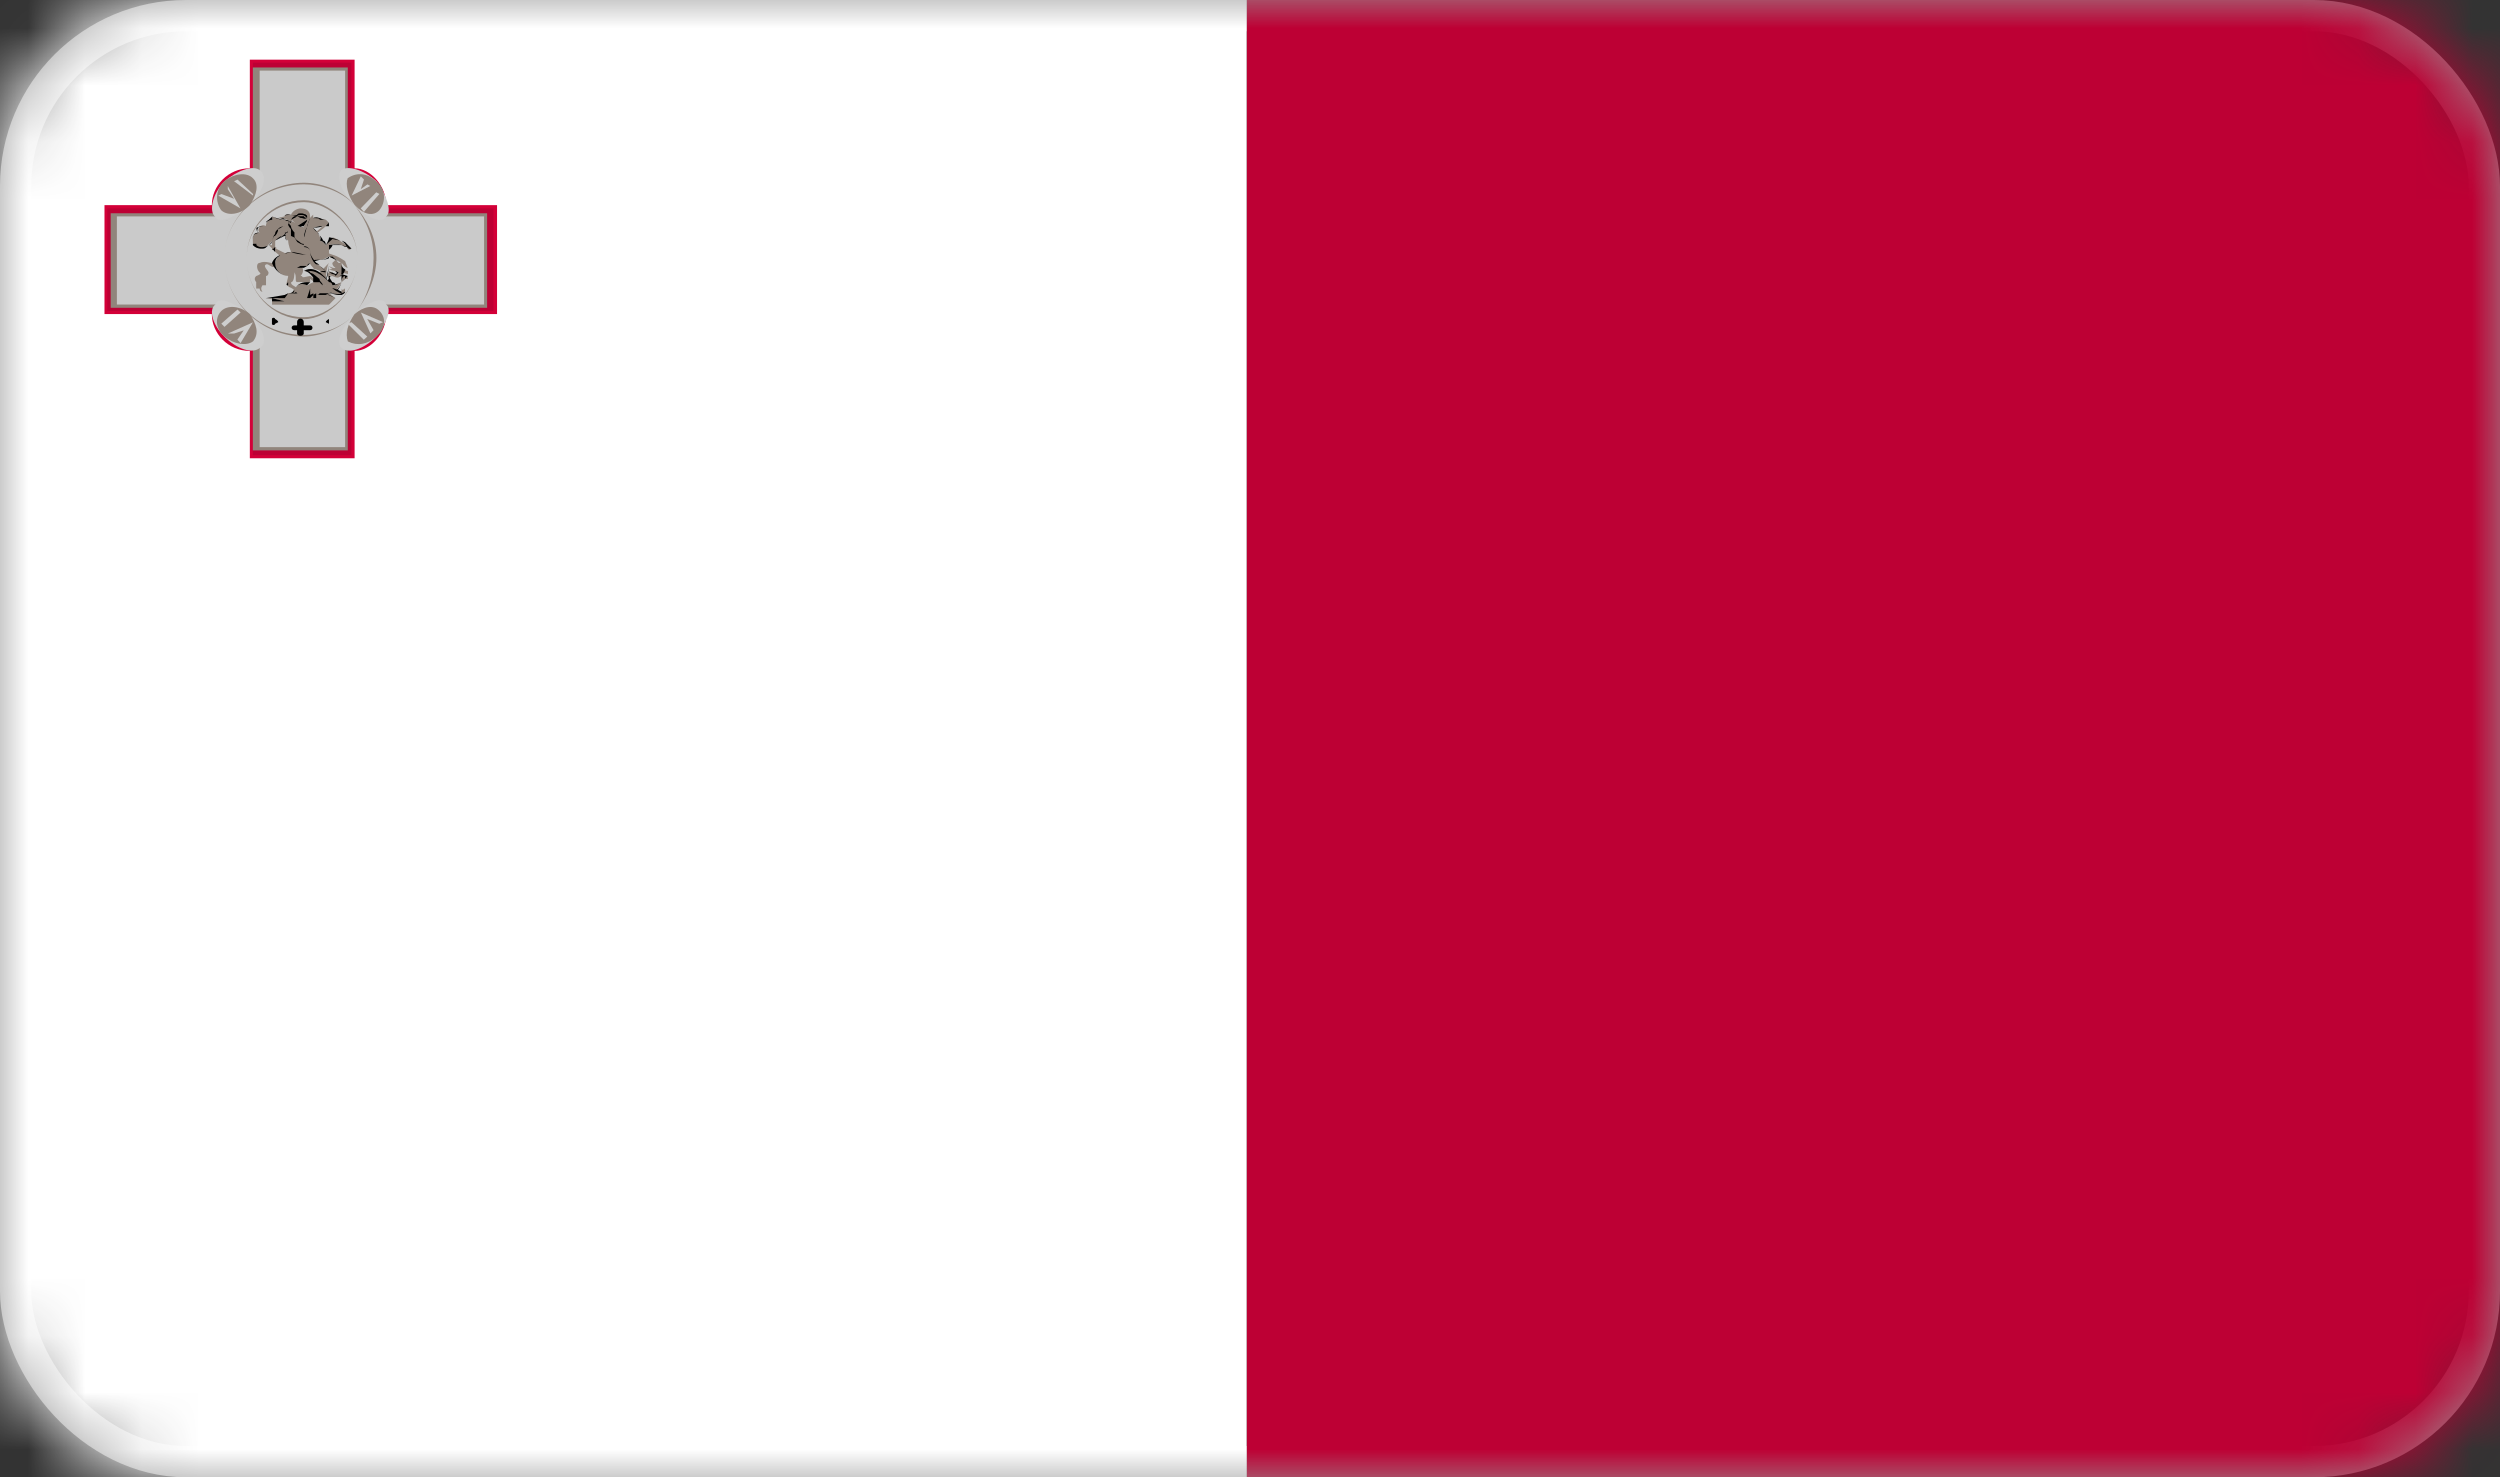 <?xml version="1.0" encoding="UTF-8"?>
<svg width="44px" height="26px" viewBox="0 0 44 26" version="1.1" xmlns="http://www.w3.org/2000/svg" xmlns:xlink="http://www.w3.org/1999/xlink">
    <rect x="0" y="0" width="44" height="26" fill="#333333" stroke="none"/>
    <title>flag-mt</title>
    <defs>
        <rect id="path-1" x="0" y="0" width="44" height="26" rx="3"></rect>
    </defs>
    <g id="flag-mt" stroke="none" stroke-width="1" fill="none" fill-rule="evenodd">
        <mask id="mask-2" fill="white">
            <use xlink:href="#path-1"></use>
        </mask>
        <rect stroke="#979797" stroke-width="0.55" x="0.275" y="0.275" width="43.45" height="25.45" rx="3"></rect>
        <g id="Group" mask="url(#mask-2)">
            <g id="flag/Malta">
                <polygon id="Fill-1" fill="#BD0034" points="21.941 26 44 26 44 -8.01479875e-14 21.941 -8.01479875e-14"></polygon>
                <polygon id="Fill-2" fill="#FFFFFF" points="0 26 21.941 26 21.941 -8.01479875e-14 0 -8.01479875e-14"></polygon>
                <g id="Group-117" transform="translate(1.251, 0.453)">
                    <path d="M3.87,3.527 C3.87,3.527 3.819,3.583 3.758,3.583 C3.708,3.583 3.647,3.555 3.647,3.555 C3.647,3.498 3.708,3.442 3.758,3.442 C3.819,3.442 3.87,3.498 3.87,3.527" id="Fill-3" fill="#EFECEC"></path>
                    <path d="M0.588,3.157 L0.588,5.075 L2.477,5.075 C2.477,5.413 2.761,5.723 3.146,5.723 L3.146,7.613 L4.99,7.613 L4.99,5.723 C5.269,5.723 5.547,5.413 5.547,5.075 L7.497,5.075 L7.497,3.157 L5.547,3.157 C5.547,2.819 5.269,2.509 4.99,2.509 L4.99,0.597 L3.146,0.597 L3.146,2.509 C2.761,2.509 2.477,2.819 2.477,3.157 L0.588,3.157 Z" id="Fill-5" fill="#D30038"></path>
                    <path d="M0.637,3.215 L0.637,5.02 L2.537,5.02 C2.537,5.33 2.866,5.64 3.2,5.64 L3.2,7.558 L4.933,7.558 L4.933,5.64 C5.212,5.64 5.546,5.33 5.546,5.02 L7.435,5.02 L7.435,3.215 L5.546,3.215 C5.546,2.877 5.212,2.567 4.933,2.567 L4.933,0.649 L3.2,0.649 L3.2,2.567 C2.866,2.567 2.537,2.877 2.537,3.215 L0.637,3.215 Z" id="Fill-7" fill="#BD0034"></path>
                    <path d="M0.697,3.3 L0.697,4.964 L2.591,4.964 C2.591,5.246 2.926,5.585 3.199,5.585 L3.199,7.474 L4.87,7.474 L4.87,5.585 C5.216,5.585 5.489,5.246 5.489,4.964 L7.322,4.964 L7.322,3.3 L5.489,3.3 C5.489,2.962 5.216,2.652 4.87,2.652 L4.87,0.734 L3.199,0.734 L3.199,2.652 C2.926,2.652 2.591,2.962 2.591,3.3 L0.697,3.3 Z" id="Fill-9" fill="#91857C"></path>
                    <path d="M0.806,3.356 L0.806,4.907 L2.645,4.907 C2.645,5.217 2.985,5.527 3.319,5.527 L3.319,7.416 L4.823,7.416 L4.823,5.527 C5.096,5.527 5.425,5.217 5.425,4.907 L7.269,4.907 L7.269,3.356 L5.425,3.356 C5.425,2.989 5.096,2.707 4.823,2.707 L4.823,0.79 L3.319,0.79 L3.319,2.707 C2.985,2.707 2.645,2.989 2.645,3.356 L0.806,3.356 Z" id="Fill-11" fill="#CACACA"></path>
                    <path d="M3.32,2.541 C3.476,2.654 3.37,2.93 3.147,3.156 C2.868,3.381 2.59,3.494 2.534,3.359 C2.428,3.274 2.478,2.964 2.701,2.738 C2.93,2.541 3.203,2.451 3.32,2.541" id="Fill-13" fill="#CECECE"></path>
                    <path d="M3.2,2.684 C3.317,2.791 3.262,2.989 3.145,3.158 C2.983,3.327 2.76,3.355 2.643,3.248 C2.537,3.107 2.537,2.876 2.699,2.735 C2.866,2.599 3.089,2.571 3.2,2.684" id="Fill-15" fill="#91857C"></path>
                    <polygon id="Fill-17" fill="#CECECE" points="2.591 2.99 2.647 2.962 2.869 3.046 2.758 2.877 2.758 2.821 2.981 3.215"></polygon>
                    <polygon id="Fill-19" fill="#CECECE" points="2.868 2.736 2.93 2.708 3.203 2.962 3.203 2.99"></polygon>
                    <path d="M5.546,3.356 C5.49,3.497 5.211,3.384 4.988,3.158 C4.76,2.933 4.654,2.651 4.76,2.538 C4.871,2.453 5.156,2.538 5.373,2.735 C5.546,2.961 5.657,3.271 5.546,3.356" id="Fill-21" fill="#CECECE"></path>
                    <path d="M5.426,3.246 C5.32,3.359 5.153,3.33 4.991,3.156 C4.869,2.992 4.824,2.789 4.869,2.682 C5.041,2.569 5.214,2.597 5.37,2.738 C5.543,2.874 5.543,3.105 5.426,3.246" id="Fill-23" fill="#91857C"></path>
                    <polygon id="Fill-25" fill="#CECECE" points="5.099 2.651 5.155 2.707 5.099 2.876 5.216 2.792 5.266 2.82 4.938 2.989"></polygon>
                    <polygon id="Fill-27" fill="#CECECE" points="5.371 2.932 5.427 2.96 5.154 3.276 5.098 3.214"></polygon>
                    <path d="M4.762,5.669 C4.65,5.585 4.762,5.303 4.99,5.077 C5.213,4.88 5.492,4.739 5.547,4.908 C5.653,4.992 5.547,5.246 5.369,5.472 C5.152,5.697 4.873,5.782 4.762,5.669" id="Fill-29" fill="#CECECE"></path>
                    <path d="M4.871,5.556 C4.821,5.415 4.871,5.246 4.988,5.076 C5.155,4.935 5.322,4.907 5.428,5.02 C5.545,5.133 5.545,5.33 5.372,5.471 C5.216,5.612 5.038,5.64 4.871,5.556" id="Fill-31" fill="#91857C"></path>
                    <polygon id="Fill-33" fill="#CECECE" points="5.491 5.217 5.424 5.246 5.212 5.161 5.324 5.358 5.268 5.415 5.101 5.048"></polygon>
                    <polygon id="Fill-35" fill="#CECECE" points="5.213 5.471 5.152 5.527 4.868 5.245 4.935 5.217"></polygon>
                    <path d="M2.536,4.909 C2.592,4.74 2.871,4.881 3.144,5.078 C3.366,5.298 3.478,5.586 3.322,5.67 C3.199,5.778 2.926,5.699 2.698,5.473 C2.475,5.247 2.425,4.994 2.536,4.909" id="Fill-37" fill="#CECECE"></path>
                    <path d="M2.645,5.019 C2.762,4.906 2.985,4.934 3.146,5.075 C3.258,5.245 3.319,5.414 3.202,5.555 C3.091,5.639 2.868,5.611 2.701,5.47 C2.533,5.329 2.533,5.132 2.645,5.019" id="Fill-39" fill="#91857C"></path>
                    <polygon id="Fill-41" fill="#CECECE" points="2.983 5.586 2.927 5.524 3.038 5.361 2.871 5.417 2.76 5.417 3.2 5.22"></polygon>
                    <polygon id="Fill-43" fill="#CECECE" points="2.7 5.3 2.644 5.243 2.928 4.995 2.984 5.046"></polygon>
                    <path d="M4.098,2.791 C3.368,2.791 2.7,3.355 2.7,4.088 C2.7,4.878 3.368,5.442 4.098,5.442 C4.377,5.442 4.761,5.329 4.989,5.075 C5.212,4.793 5.324,4.427 5.324,4.088 C5.324,3.75 5.212,3.445 4.989,3.158 C4.761,2.904 4.377,2.791 4.098,2.791 M4.098,5.47 C3.368,5.47 2.7,4.878 2.7,4.088 C2.7,3.355 3.368,2.763 4.098,2.763 C4.377,2.763 4.761,2.876 4.989,3.158 C5.212,3.412 5.374,3.727 5.374,4.088 C5.374,4.427 5.212,4.793 4.989,5.075 C4.761,5.329 4.377,5.47 4.098,5.47" id="Fill-45" fill="#91857C"></path>
                    <path d="M4.098,3.105 C3.535,3.105 3.09,3.557 3.09,4.087 C3.09,4.679 3.535,5.13 4.098,5.13 C4.538,5.13 5.04,4.679 5.04,4.087 C5.04,3.557 4.538,3.105 4.098,3.105 M4.098,5.164 C3.535,5.164 3.09,4.679 3.09,4.087 C3.09,3.528 3.535,3.071 4.098,3.071 C4.538,3.071 5.04,3.528 5.04,4.087 C5.04,4.679 4.538,5.164 4.098,5.164" id="Fill-47" fill="#91857C"></path>
                    <path d="M3.646,5.217 L3.59,5.246 C3.59,5.274 3.535,5.274 3.535,5.246 L3.535,5.217 L3.535,5.161 C3.535,5.133 3.59,5.133 3.59,5.161 C3.59,5.161 3.646,5.189 3.646,5.217" id="Fill-49" fill="#000000"></path>
                    <path d="M4.539,5.217 L4.539,5.246 C4.539,5.274 4.539,5.274 4.539,5.246 L4.483,5.217 C4.483,5.189 4.539,5.161 4.539,5.161 C4.539,5.133 4.539,5.133 4.539,5.161 L4.539,5.217 Z" id="Fill-51" fill="#000000"></path>
                    <path d="M3.978,5.217 L3.978,5.274 L3.928,5.274 C3.867,5.274 3.867,5.358 3.928,5.358 L3.978,5.358 L3.978,5.415 C3.978,5.471 4.095,5.471 4.095,5.415 L4.095,5.358 L4.207,5.358 C4.262,5.358 4.262,5.274 4.207,5.274 L4.095,5.274 L4.095,5.217 C4.095,5.133 3.978,5.133 3.978,5.217" id="Fill-53" fill="#000000"></path>
                    <path d="M4.762,4.286 L4.823,4.286 C4.823,4.286 4.873,4.315 4.823,4.315 L4.873,4.315 L4.873,4.343 L4.873,4.371 L4.762,4.343 L4.762,4.286 Z" id="Fill-55" fill="#91857C"></path>
                    <path d="M4.653,4.259 C4.653,4.287 4.536,4.231 4.536,4.231 C4.536,4.231 4.597,4.287 4.653,4.316 L4.653,4.259 Z" id="Fill-57" fill="#91857C"></path>
                    <polygon id="Fill-59" fill="#91857C" points="3.537 4.909 4.54 4.909 4.652 4.796 4.54 4.706 4.318 4.683 4.262 4.621 4.1 4.621 3.978 4.706 3.822 4.706 3.76 4.74 3.649 4.796 3.426 4.796 3.76 4.853 3.537 4.796"></polygon>
                    <path d="M3.537,4.851 L3.537,4.907 L4.54,4.907 L4.652,4.794 L4.262,4.62 L4.1,4.62 L3.978,4.71 L3.822,4.71 L3.76,4.794 L3.649,4.794 L3.426,4.794 L3.76,4.851 L3.537,4.851 Z M4.54,4.907 L3.537,4.907 L3.537,4.794 L3.76,4.851 L3.426,4.794 L3.76,4.738 L3.822,4.71 L3.978,4.682 L4.1,4.62 L4.262,4.569 L4.318,4.62 L4.652,4.794 L4.54,4.907 Z" id="Fill-61" fill="#000000"></path>
                    <path d="M4.153,4.57 C3.98,4.457 3.93,4.683 3.868,4.711 C3.98,4.711 4.036,4.621 4.097,4.621 C4.153,4.739 4.208,4.683 4.208,4.683 C4.208,4.683 4.264,4.796 4.375,4.739 L4.481,4.739 C4.481,4.739 4.537,4.739 4.537,4.711 C4.537,4.739 4.537,4.711 4.537,4.711 L4.598,4.683 C4.654,4.711 4.76,4.514 4.76,4.514 L4.821,4.457 L4.871,4.457 L4.871,4.429 L4.821,4.401 L4.76,4.367 L4.76,4.514 C4.76,4.514 4.654,4.57 4.598,4.57 C4.598,4.514 4.537,4.429 4.537,4.429 C4.537,4.344 4.654,4.457 4.71,4.429 C4.76,4.401 4.821,4.344 4.821,4.316 C4.76,4.26 4.76,4.175 4.76,4.175 L4.71,4.175 L4.654,4.119 L4.598,4.175 C4.598,4.232 4.654,4.26 4.654,4.26 C4.654,4.26 4.598,4.288 4.537,4.288 C4.537,4.288 4.598,4.316 4.654,4.316 C4.654,4.344 4.71,4.344 4.71,4.344 C4.71,4.344 4.71,4.367 4.654,4.367 C4.598,4.367 4.537,4.288 4.537,4.344 C4.481,4.367 4.537,4.457 4.537,4.457 C4.537,4.457 4.537,4.514 4.481,4.57 C4.314,4.457 4.264,4.514 4.153,4.57" id="Fill-63" fill="#91857C"></path>
                    <path d="M3.868,4.709 C3.868,4.709 3.93,4.681 3.93,4.625 C3.98,4.568 4.036,4.512 4.153,4.512 L4.208,4.512 C4.258,4.512 4.375,4.512 4.481,4.568 C4.481,4.512 4.537,4.456 4.537,4.456 L4.537,4.343 L4.537,4.315 C4.537,4.315 4.537,4.343 4.598,4.343 L4.654,4.371 C4.71,4.343 4.654,4.343 4.654,4.315 L4.71,4.343 L4.654,4.405 C4.654,4.371 4.598,4.371 4.598,4.371 C4.537,4.343 4.537,4.315 4.537,4.315 L4.537,4.343 L4.537,4.456 C4.537,4.512 4.537,4.512 4.481,4.568 C4.375,4.512 4.258,4.512 4.208,4.512 L4.153,4.568 C4.036,4.512 3.98,4.568 3.93,4.625 C3.93,4.681 3.93,4.709 3.868,4.709 L3.868,4.709 Z M4.375,4.738 C4.258,4.738 4.208,4.681 4.208,4.681 C4.208,4.681 4.153,4.709 4.097,4.625 L4.036,4.681 C3.98,4.709 3.98,4.709 3.868,4.709 C3.98,4.709 3.98,4.681 4.036,4.625 L4.097,4.625 C4.153,4.709 4.208,4.681 4.208,4.681 C4.208,4.681 4.314,4.794 4.375,4.709 L4.481,4.709 L4.537,4.709 L4.598,4.681 C4.71,4.681 4.76,4.512 4.76,4.512 L4.821,4.456 L4.821,4.405 C4.76,4.405 4.76,4.512 4.76,4.512 C4.76,4.512 4.654,4.568 4.598,4.568 C4.598,4.568 4.598,4.512 4.537,4.512 L4.537,4.405 L4.598,4.405 C4.598,4.405 4.654,4.427 4.71,4.427 C4.76,4.405 4.76,4.343 4.76,4.315 L4.76,4.202 C4.76,4.202 4.76,4.258 4.821,4.286 C4.821,4.343 4.76,4.405 4.71,4.427 C4.654,4.427 4.598,4.405 4.598,4.405 C4.537,4.405 4.537,4.427 4.598,4.512 C4.598,4.512 4.654,4.512 4.654,4.568 L4.76,4.512 L4.76,4.371 L4.871,4.405 L4.76,4.512 C4.76,4.512 4.71,4.709 4.598,4.709 L4.537,4.709 L4.481,4.738 L4.375,4.738 L4.431,4.738 L4.375,4.738 Z" id="Fill-65" fill="#000000"></path>
                    <path d="M3.929,4.342 C3.979,4.404 3.929,4.511 3.979,4.511 L4.041,4.511 L4.208,4.511 L4.208,4.454 C4.263,4.511 4.314,4.511 4.314,4.511 C4.314,4.511 4.263,4.426 4.208,4.404 L4.096,4.426 C4.041,4.426 4.096,4.404 4.041,4.404 C4.096,4.342 4.096,4.257 4.041,4.229 C3.929,4.172 3.868,4.257 3.929,4.342" id="Fill-67" fill="#91857C"></path>
                    <path d="M3.592,4.174 C3.536,4.202 3.431,4.123 3.319,4.174 C3.258,4.174 3.258,4.286 3.319,4.343 C3.369,4.371 3.258,4.405 3.258,4.405 C3.202,4.456 3.258,4.512 3.258,4.512 L3.258,4.568 L3.258,4.625 L3.319,4.625 C3.319,4.625 3.319,4.681 3.369,4.681 C3.319,4.625 3.369,4.568 3.369,4.568 L3.431,4.568 L3.431,4.512 L3.431,4.405 C3.431,4.405 3.475,4.405 3.475,4.343 C3.475,4.315 3.369,4.23 3.431,4.202 C3.475,4.174 3.536,4.286 3.592,4.23 C3.648,4.174 3.592,4.23 3.592,4.23 C3.592,4.23 3.648,4.174 3.592,4.174" id="Fill-69" fill="#91857C"></path>
                    <path d="M3.929,3.469 C3.868,3.412 3.645,3.412 3.539,3.356 L3.539,3.412 C3.428,3.412 3.428,3.525 3.428,3.525 C3.322,3.469 3.261,3.61 3.322,3.638 C3.199,3.638 3.199,3.722 3.199,3.779 C3.199,3.841 3.199,3.863 3.261,3.841 C3.261,3.841 3.261,3.863 3.199,3.863 C3.428,4.033 3.478,3.779 3.589,3.779 C3.706,3.722 3.762,3.666 3.762,3.666 L3.818,3.7 L3.929,3.469 Z" id="Fill-71" fill="#91857C"></path>
                    <path d="M3.2,3.838 L3.262,3.838 L3.262,3.861 C3.317,3.923 3.429,3.894 3.479,3.861 C3.54,3.81 3.54,3.782 3.59,3.782 C3.707,3.725 3.758,3.669 3.758,3.669 L3.819,3.697 L3.93,3.466 C3.869,3.443 3.819,3.443 3.758,3.415 C3.646,3.415 3.59,3.381 3.54,3.359 L3.54,3.415 C3.479,3.415 3.429,3.466 3.429,3.466 L3.429,3.528 L3.317,3.528 C3.262,3.579 3.262,3.641 3.317,3.641 C3.2,3.669 3.2,3.697 3.2,3.725 L3.2,3.838 Z M3.368,3.923 C3.317,3.923 3.262,3.923 3.2,3.861 L3.2,3.838 L3.2,3.782 C3.2,3.697 3.2,3.641 3.317,3.641 C3.262,3.641 3.262,3.579 3.262,3.556 C3.317,3.528 3.368,3.528 3.429,3.528 L3.429,3.466 C3.429,3.443 3.479,3.415 3.479,3.415 L3.54,3.359 C3.59,3.381 3.707,3.415 3.758,3.415 C3.819,3.415 3.869,3.443 3.93,3.466 L3.819,3.697 L3.758,3.697 C3.758,3.697 3.707,3.725 3.59,3.782 C3.54,3.782 3.54,3.838 3.479,3.861 C3.429,3.894 3.429,3.923 3.368,3.923 L3.368,3.923 Z" id="Fill-73" fill="#000000"></path>
                    <path d="M4.207,3.356 C4.207,3.446 4.151,3.497 4.04,3.497 C3.978,3.497 3.867,3.446 3.867,3.356 C3.867,3.271 3.978,3.215 4.04,3.215 C4.151,3.215 4.207,3.271 4.207,3.356" id="Fill-75" fill="#91857C"></path>
                    <path d="M3.821,4.403 C3.704,4.403 3.592,4.318 3.592,4.171 C3.648,3.895 4.038,4.058 4.099,3.839 C4.099,3.698 4.099,3.528 4.205,3.382 L4.261,3.325 L4.261,3.382 C4.316,3.353 4.428,3.416 4.484,3.416 C4.539,3.466 4.539,3.466 4.539,3.528 L4.484,3.528 L4.378,3.528 L4.261,3.557 C4.261,3.557 4.428,3.726 4.378,3.782 C4.428,3.782 4.484,3.861 4.484,3.861 C4.484,3.861 4.539,3.782 4.601,3.726 C4.651,3.726 4.762,3.81 4.823,3.839 C4.868,3.861 4.935,3.923 4.935,3.923 C4.935,3.923 4.868,3.98 4.868,3.895 C4.823,3.895 4.706,3.81 4.539,3.861 L4.539,4.008 L4.601,4.03 C4.706,4.058 4.823,4.143 4.823,4.143 L4.868,4.262 C4.868,4.262 4.823,4.262 4.762,4.171 C4.762,4.228 4.762,4.143 4.601,4.087 L4.539,4.058 C4.539,4.058 4.428,4.143 4.316,4.121 C4.205,4.143 4.205,4.171 4.155,4.228 C4.099,4.262 4.038,4.228 4.038,4.228 L3.977,4.262 C3.977,4.284 3.977,4.34 3.932,4.34 C3.932,4.34 3.932,4.515 3.871,4.515 C3.871,4.572 3.932,4.572 3.977,4.622 C3.977,4.622 4.038,4.572 4.099,4.622 C4.155,4.679 4.155,4.735 4.155,4.735 L4.099,4.735 C4.038,4.707 4.038,4.707 3.977,4.707 C3.871,4.572 3.821,4.622 3.821,4.572 C3.759,4.572 3.821,4.453 3.821,4.403" id="Fill-77" fill="#91857C"></path>
                    <path d="M4.539,3.978 L4.539,3.86 C4.706,3.837 4.762,3.86 4.762,3.86 L4.873,3.894 L4.873,3.922 L4.823,3.837 L4.762,3.781 C4.706,3.781 4.6,3.753 4.6,3.753 C4.539,3.809 4.483,3.86 4.483,3.86 C4.483,3.86 4.433,3.781 4.377,3.781 C4.433,3.725 4.316,3.606 4.26,3.555 L4.377,3.527 L4.483,3.527 C4.539,3.471 4.539,3.471 4.483,3.414 L4.377,3.414 C4.377,3.386 4.316,3.386 4.26,3.386 C4.316,3.358 4.377,3.386 4.377,3.386 C4.433,3.414 4.483,3.414 4.483,3.414 C4.539,3.471 4.539,3.471 4.539,3.527 L4.433,3.527 C4.377,3.555 4.26,3.555 4.26,3.555 C4.26,3.584 4.433,3.725 4.433,3.781 C4.483,3.781 4.483,3.86 4.483,3.86 C4.483,3.86 4.539,3.781 4.539,3.725 C4.6,3.725 4.706,3.781 4.762,3.781 L4.823,3.809 L4.934,3.922 C4.934,3.922 4.873,3.945 4.873,3.894 C4.823,3.894 4.823,3.894 4.762,3.86 L4.6,3.86 C4.6,3.894 4.539,3.945 4.539,3.945 L4.539,3.978 Z M4.099,4.26 L3.976,4.26 L4.037,4.227 L4.154,4.227 C4.154,4.198 4.204,4.176 4.204,4.176 C4.204,4.176 4.26,4.119 4.316,4.119 C4.433,4.119 4.483,4.119 4.539,4.063 L4.6,4.063 C4.656,4.119 4.706,4.148 4.762,4.176 C4.706,4.148 4.656,4.119 4.6,4.091 L4.539,4.063 L4.539,4.091 C4.483,4.119 4.433,4.119 4.377,4.119 C4.26,4.148 4.204,4.176 4.204,4.176 C4.204,4.176 4.204,4.198 4.154,4.227 L4.099,4.26 Z M3.82,4.571 C3.759,4.571 3.82,4.514 3.82,4.514 L3.82,4.401 C3.709,4.401 3.592,4.317 3.536,4.176 C3.592,4.029 3.759,4.007 3.87,3.978 C3.976,3.945 4.099,3.922 4.099,3.837 C4.099,3.668 4.099,3.527 4.204,3.386 L4.26,3.33 L4.26,3.358 L4.26,3.33 L4.204,3.386 C4.154,3.527 4.099,3.668 4.099,3.837 C4.099,3.945 3.976,3.978 3.87,3.978 C3.759,4.029 3.592,4.029 3.592,4.176 C3.592,4.317 3.709,4.401 3.82,4.401 L3.82,4.514 L3.82,4.571 Z" id="Fill-79" fill="#000000"></path>
                    <polygon id="Fill-81" fill="#91857C" points="3.478 3.862 3.539 3.862 3.595 3.919 3.823 4.031 3.868 4.172 3.762 4.122 3.595 3.981 3.539 3.919"></polygon>
                    <path d="M4.539,4.174 L4.377,4.343 L4.483,4.512 C4.483,4.512 4.483,4.258 4.539,4.174" id="Fill-83" fill="#91857C"></path>
                    <path d="M4.484,4.512 L4.373,4.343 L4.54,4.174 L4.373,4.343 L4.484,4.512 C4.484,4.428 4.54,4.287 4.54,4.202 C4.54,4.315 4.484,4.512 4.484,4.512" id="Fill-85" fill="#000000"></path>
                    <path d="M3.821,3.639 C3.759,3.668 3.759,3.752 3.821,3.78 C3.821,3.865 3.871,3.978 3.871,3.978 C3.932,4.006 4.099,4.029 4.205,4.029 C4.155,4.119 4.205,4.203 4.261,4.26 C4.261,4.26 4.261,4.288 4.316,4.288 L4.378,4.316 C4.378,4.316 4.484,4.339 4.484,4.316 L4.316,4.175 C4.261,4.175 4.205,4.029 4.205,3.978 C4.205,3.893 4.099,3.893 4.099,3.893 L4.099,3.724 L4.099,3.555 L3.977,3.527 L4.038,3.527 L4.099,3.498 C4.099,3.498 4.099,3.442 4.155,3.442 C4.155,3.386 4.099,3.301 4.038,3.301 C3.977,3.301 3.932,3.357 3.932,3.357 C3.977,3.414 3.932,3.442 3.932,3.442 L3.932,3.47 C3.932,3.47 3.871,3.442 3.871,3.47 L3.759,3.527 C3.704,3.527 3.648,3.555 3.648,3.583 L3.592,3.668 C3.536,3.696 3.536,3.865 3.536,3.865 L3.536,3.893 L3.536,3.921 L3.536,3.944 L3.592,3.944 L3.592,3.921 C3.648,3.921 3.592,3.893 3.592,3.893 L3.592,3.865 L3.592,3.78 C3.592,3.78 3.648,3.724 3.704,3.696 C3.759,3.696 3.759,3.639 3.821,3.639" id="Fill-87" fill="#91857C"></path>
                    <path d="M4.153,4.03 C4.036,4.03 3.93,4.008 3.868,3.98 C3.868,3.98 3.818,3.861 3.818,3.782 C3.763,3.782 3.763,3.698 3.763,3.698 L3.707,3.698 C3.707,3.726 3.59,3.782 3.59,3.782 L3.59,3.861 L3.59,3.923 L3.59,3.98 L3.54,3.923 L3.54,3.946 L3.59,3.895 L3.59,3.782 C3.59,3.782 3.646,3.726 3.707,3.698 C3.763,3.698 3.763,3.641 3.818,3.641 L3.763,3.641 C3.818,3.641 3.818,3.641 3.818,3.607 C3.818,3.641 3.763,3.641 3.763,3.641 C3.763,3.641 3.763,3.782 3.818,3.782 C3.818,3.861 3.868,3.98 3.868,3.98 C3.93,3.98 4.097,4.03 4.153,4.03 M4.481,4.34 C4.431,4.34 4.375,4.318 4.375,4.318 L4.481,4.318 L4.481,4.34 L4.481,4.318 C4.481,4.318 4.431,4.262 4.375,4.228 C4.375,4.199 4.314,4.199 4.314,4.199 C4.264,4.171 4.208,4.058 4.208,3.98 C4.208,3.895 4.097,3.895 4.097,3.895 L4.097,3.726 L4.097,3.557 L3.98,3.528 L4.153,3.416 L4.153,3.353 C4.153,3.353 4.097,3.331 4.036,3.331 L3.98,3.331 C3.98,3.353 3.93,3.382 3.93,3.382 L3.93,3.466 L3.868,3.466 L3.763,3.528 C3.707,3.528 3.707,3.557 3.646,3.579 C3.646,3.579 3.646,3.641 3.59,3.698 C3.54,3.698 3.54,3.861 3.54,3.861 C3.54,3.861 3.54,3.698 3.59,3.669 C3.59,3.607 3.646,3.579 3.646,3.579 C3.646,3.557 3.707,3.528 3.763,3.528 L3.868,3.466 L3.93,3.466 L3.93,3.382 C3.93,3.382 3.93,3.353 3.98,3.331 C3.98,3.331 3.98,3.303 4.036,3.303 C4.097,3.303 4.153,3.331 4.153,3.353 L4.153,3.444 L4.097,3.528 L4.036,3.528 L4.097,3.557 L4.097,3.895 C4.097,3.861 4.208,3.895 4.208,3.98 C4.208,4.058 4.314,4.171 4.314,4.171 C4.314,4.171 4.375,4.199 4.375,4.228 C4.481,4.318 4.481,4.318 4.481,4.34" id="Fill-89" fill="#000000"></path>
                    <path d="M3.646,3.383 L3.758,3.355 C3.758,3.355 3.758,3.299 3.869,3.327 L3.98,3.355 C3.98,3.355 3.98,3.299 4.036,3.299 C4.153,3.327 4.153,3.355 4.153,3.355 C4.097,3.412 3.98,3.355 3.93,3.355 L3.869,3.445 C3.869,3.445 3.758,3.383 3.646,3.383" id="Fill-91" fill="#91857C"></path>
                    <path d="M3.87,3.444 C3.87,3.444 3.819,3.444 3.758,3.416 C3.758,3.416 3.708,3.382 3.647,3.382 C3.708,3.382 3.758,3.382 3.758,3.416 C3.819,3.416 3.819,3.444 3.819,3.444 L3.87,3.444 C3.87,3.444 3.87,3.382 3.931,3.353 L3.981,3.353 L4.098,3.353 C4.098,3.353 4.098,3.382 4.154,3.382 C4.098,3.331 4.098,3.331 4.037,3.331 C3.981,3.331 3.981,3.353 3.981,3.353 C3.981,3.353 3.931,3.331 3.87,3.331 L3.819,3.331 C3.758,3.331 3.758,3.353 3.758,3.353 L3.647,3.353 L3.758,3.353 C3.758,3.353 3.758,3.303 3.87,3.331 L3.981,3.331 C3.981,3.331 3.981,3.303 4.037,3.303 C4.098,3.303 4.154,3.331 4.154,3.353 L4.154,3.382 C4.098,3.416 4.098,3.382 4.037,3.382 L3.981,3.353 L3.931,3.382 L3.87,3.416 L3.87,3.444 Z" id="Fill-93" fill="#000000"></path>
                    <path d="M3.821,3.469 C3.821,3.469 3.871,3.446 3.932,3.469 C3.932,3.525 3.977,3.525 3.977,3.525 L4.099,3.553 L4.099,3.581 L4.099,3.863 C3.977,3.779 3.977,3.779 3.932,3.7 C3.871,3.7 3.932,3.638 3.871,3.553 C3.871,3.553 3.821,3.525 3.821,3.469" id="Fill-95" fill="#91857C"></path>
                    <path d="M4.098,3.862 L4.098,3.862 C4.037,3.84 4.037,3.84 3.981,3.806 L3.931,3.727 L3.87,3.699 L3.87,3.58 C3.819,3.524 3.819,3.496 3.819,3.496 L3.87,3.445 L3.87,3.467 L3.819,3.467 L3.87,3.524 C3.87,3.58 3.931,3.637 3.931,3.637 L3.931,3.699 C3.931,3.749 3.981,3.778 3.981,3.778 C4.037,3.806 4.037,3.84 4.098,3.84 L4.098,3.749 L4.098,3.862 Z" id="Fill-97" fill="#000000"></path>
                    <path d="M3.978,3.527 L3.978,3.527 L4.04,3.555 L4.04,3.583 C4.095,3.583 4.095,3.611 4.095,3.611 L4.095,3.639 L4.04,3.583 L3.978,3.583 L3.978,3.555 L3.978,3.527 Z" id="Fill-99" fill="#91857C"></path>
                    <path d="M4.207,3.356 L4.207,3.356 L4.095,3.525 L4.095,3.666 L4.095,3.751 L4.095,3.863 L4.151,3.779 C4.151,3.751 4.095,3.7 4.095,3.7 C4.095,3.7 4.095,3.638 4.151,3.553 C4.151,3.497 4.207,3.412 4.207,3.356" id="Fill-101" fill="#91857C"></path>
                    <path d="M4.43,3.527 C4.43,3.527 4.263,3.696 4.096,3.752 C4.04,3.78 4.04,3.611 4.04,3.611 L4.04,3.639 C4.04,3.639 3.979,3.78 4.096,3.78 C4.263,3.724 4.486,3.527 4.486,3.527 L4.43,3.527 Z" id="Fill-103" fill="#91857C"></path>
                    <path d="M4.539,4.57 C4.539,4.57 4.539,4.621 4.483,4.57 L4.433,4.57 L4.377,4.514 C4.377,4.457 4.316,4.514 4.316,4.514 C4.316,4.514 4.316,4.401 4.26,4.429 C4.26,4.344 4.204,4.367 4.204,4.367 C4.204,4.367 4.204,4.316 4.099,4.316 C4.316,4.203 4.539,4.514 4.539,4.514 L4.539,4.57 Z" id="Fill-105" fill="#91857C"></path>
                    <path d="M4.484,4.57 L4.428,4.57 L4.373,4.514 L4.261,4.514 L4.261,4.429 L4.206,4.367 C4.206,4.367 4.155,4.316 4.1,4.316 C4.317,4.175 4.54,4.514 4.54,4.514 C4.54,4.514 4.373,4.316 4.206,4.316 L4.1,4.316 C4.155,4.316 4.206,4.316 4.206,4.344 L4.261,4.367 L4.373,4.457 C4.373,4.514 4.428,4.514 4.428,4.57 L4.484,4.57 L4.54,4.57 L4.484,4.57 Z" id="Fill-107" fill="#000000"></path>
                    <path d="M4.598,4.622 C4.598,4.622 4.71,4.707 4.76,4.707 L4.76,4.622 C4.76,4.622 4.76,4.679 4.821,4.622 L4.821,4.679 C4.821,4.679 4.76,4.792 4.537,4.679 L4.598,4.622 Z" id="Fill-109" fill="#91857C"></path>
                    <path d="M4.708,4.738 C4.652,4.738 4.596,4.71 4.54,4.71 C4.652,4.71 4.708,4.738 4.763,4.71 L4.825,4.682 L4.763,4.62 L4.763,4.71 C4.708,4.71 4.596,4.62 4.596,4.62 C4.652,4.62 4.763,4.682 4.763,4.682 L4.763,4.62 L4.825,4.682 C4.825,4.682 4.825,4.71 4.763,4.738 L4.708,4.738 Z" id="Fill-111" fill="#000000"></path>
                    <path d="M4.207,4.622 L4.207,4.741 L4.151,4.792 L4.207,4.741 L4.262,4.741 C4.262,4.792 4.313,4.792 4.313,4.792 L4.313,4.741 C4.313,4.741 4.374,4.707 4.313,4.707 C4.313,4.707 4.313,4.679 4.262,4.679 L4.207,4.707 C4.207,4.707 4.262,4.679 4.207,4.622" id="Fill-113" fill="#91857C"></path>
                    <polygon id="Fill-115" fill="#000000" points="4.153 4.793 4.208 4.624 4.208 4.737 4.264 4.709 4.264 4.737 4.314 4.709 4.314 4.737 4.314 4.793 4.264 4.793 4.264 4.737 4.208 4.793"></polygon>
                </g>
            </g>
        </g>
    </g>
</svg>